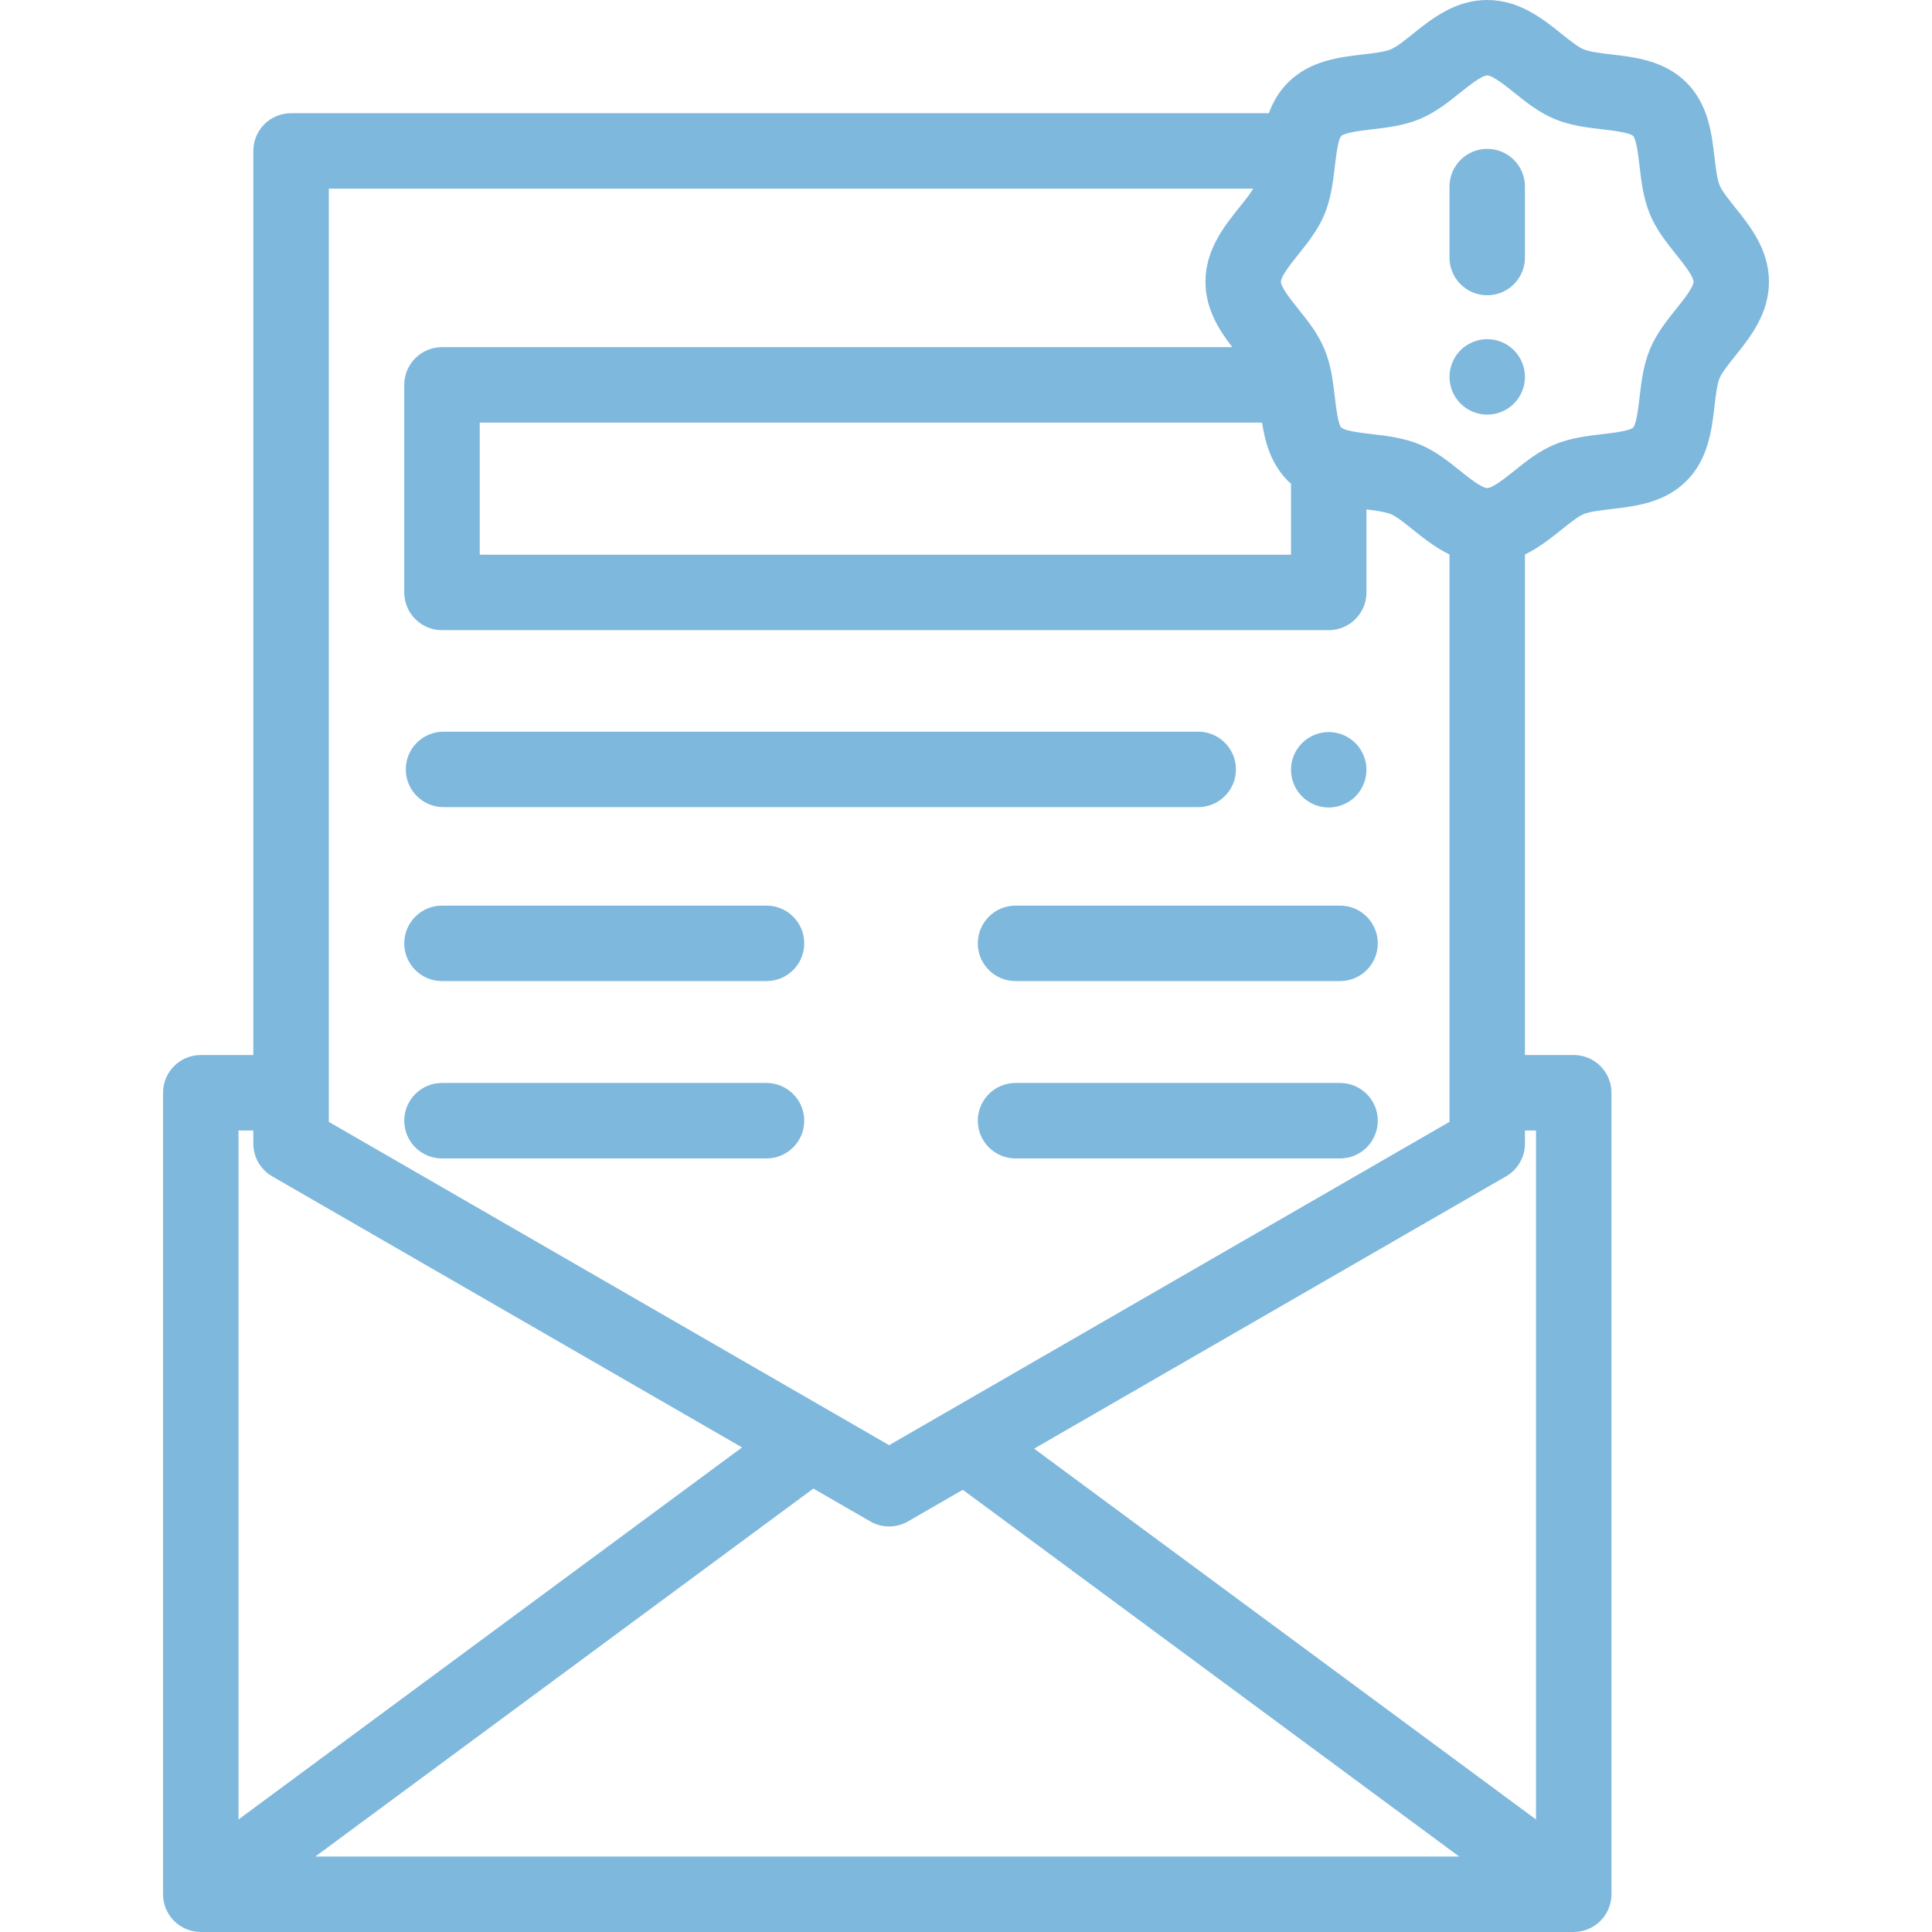 <?xml version="1.0" encoding="UTF-8"?> <svg xmlns="http://www.w3.org/2000/svg" width="200" height="200" viewBox="0 0 200 200" fill="none"> <g opacity="0.5"> <path d="M179.608 21.46C178.947 20.636 178.264 19.783 178.021 19.198C177.748 18.54 177.616 17.403 177.488 16.305C177.204 13.857 176.849 10.812 174.581 8.543C172.312 6.275 169.266 5.92 166.819 5.635C165.72 5.507 164.584 5.375 163.926 5.102C163.34 4.86 162.488 4.177 161.664 3.516C159.71 1.949 157.279 0 153.957 0C150.634 0 148.203 1.949 146.25 3.515C145.426 4.176 144.573 4.859 143.988 5.102C143.33 5.375 142.194 5.507 141.095 5.635C138.648 5.92 135.602 6.275 133.333 8.543C132.379 9.498 131.765 10.591 131.351 11.719H30.129C27.972 11.719 26.223 13.468 26.223 15.625V109.215H20.784C18.627 109.215 16.878 110.965 16.878 113.122V196.093C16.878 196.117 16.881 196.141 16.881 196.165C16.883 196.242 16.887 196.318 16.893 196.395C16.897 196.448 16.901 196.502 16.907 196.555C16.916 196.627 16.928 196.7 16.941 196.772C16.95 196.828 16.96 196.884 16.972 196.939C16.987 197.005 17.005 197.071 17.023 197.138C17.039 197.196 17.055 197.255 17.075 197.313C17.094 197.373 17.117 197.433 17.14 197.492C17.164 197.554 17.187 197.614 17.214 197.674C17.238 197.729 17.264 197.782 17.291 197.835C17.323 197.898 17.354 197.961 17.389 198.021C17.417 198.07 17.447 198.118 17.477 198.166C17.516 198.229 17.556 198.29 17.599 198.35C17.614 198.371 17.626 198.393 17.641 198.414C17.657 198.436 17.676 198.454 17.692 198.475C17.753 198.554 17.817 198.629 17.883 198.703C17.917 198.741 17.95 198.779 17.985 198.816C18.059 198.891 18.137 198.963 18.216 199.032C18.25 199.062 18.283 199.093 18.318 199.122C18.416 199.202 18.519 199.278 18.625 199.348C18.67 199.378 18.717 199.404 18.762 199.431C18.838 199.477 18.915 199.522 18.994 199.563C19.042 199.588 19.09 199.61 19.138 199.632C19.221 199.671 19.305 199.706 19.39 199.739C19.436 199.756 19.481 199.774 19.527 199.789C19.62 199.821 19.714 199.848 19.81 199.872C19.852 199.883 19.893 199.895 19.935 199.904C20.038 199.927 20.143 199.944 20.249 199.959C20.285 199.964 20.321 199.971 20.358 199.975C20.488 199.989 20.619 199.997 20.753 199.998C20.764 199.998 20.775 200 20.787 200C20.79 200 20.793 200 20.796 200H162.899C162.902 200 162.905 200 162.908 200C162.919 200 162.929 199.998 162.939 199.998C163.074 199.997 163.206 199.989 163.337 199.975C163.372 199.971 163.407 199.964 163.442 199.959C163.55 199.945 163.656 199.927 163.761 199.904C163.801 199.895 163.841 199.884 163.881 199.873C163.979 199.848 164.075 199.821 164.17 199.789C164.214 199.774 164.258 199.757 164.301 199.741C164.389 199.707 164.476 199.67 164.562 199.63C164.607 199.609 164.653 199.588 164.698 199.564C164.781 199.522 164.861 199.475 164.94 199.427C164.983 199.401 165.026 199.377 165.067 199.349C165.181 199.273 165.292 199.193 165.397 199.106C165.421 199.087 165.443 199.064 165.466 199.044C165.551 198.97 165.634 198.894 165.712 198.813C165.745 198.779 165.776 198.744 165.807 198.709C165.877 198.632 165.943 198.553 166.006 198.47C166.022 198.451 166.039 198.434 166.053 198.414C166.067 198.395 166.079 198.374 166.092 198.355C166.138 198.291 166.181 198.226 166.222 198.16C166.25 198.116 166.277 198.071 166.303 198.027C166.34 197.961 166.374 197.895 166.408 197.827C166.432 197.778 166.457 197.729 166.479 197.679C166.508 197.615 166.533 197.549 166.559 197.482C166.579 197.428 166.601 197.373 166.619 197.318C166.64 197.255 166.657 197.191 166.675 197.127C166.692 197.066 166.708 197.006 166.722 196.945C166.735 196.884 166.745 196.823 166.756 196.762C166.768 196.695 166.779 196.628 166.787 196.561C166.794 196.503 166.799 196.445 166.803 196.386C166.808 196.314 166.812 196.243 166.814 196.172C166.814 196.145 166.818 196.12 166.818 196.093V113.122C166.818 110.965 165.069 109.215 162.912 109.215H157.862V57.397C159.327 56.69 160.57 55.694 161.663 54.818C162.487 54.157 163.34 53.474 163.924 53.231C164.582 52.958 165.719 52.826 166.817 52.698C169.265 52.413 172.311 52.059 174.58 49.79C176.848 47.522 177.203 44.476 177.488 42.028C177.615 40.929 177.747 39.794 178.02 39.135C178.263 38.55 178.946 37.698 179.607 36.874C181.174 34.92 183.122 32.489 183.122 29.167C183.122 25.845 181.174 23.413 179.608 21.46ZM130.983 45.427C130.991 45.459 130.999 45.491 131.008 45.523C131.041 45.651 131.077 45.778 131.115 45.906C131.125 45.941 131.136 45.977 131.146 46.013C131.242 46.324 131.35 46.634 131.475 46.941C131.492 46.983 131.51 47.025 131.528 47.067C131.575 47.177 131.623 47.287 131.674 47.396C131.697 47.445 131.72 47.493 131.744 47.542C131.798 47.654 131.856 47.766 131.916 47.876C131.936 47.914 131.955 47.952 131.976 47.989C132.057 48.133 132.142 48.276 132.232 48.418C132.254 48.452 132.279 48.486 132.301 48.52C132.372 48.628 132.446 48.735 132.523 48.841C132.558 48.888 132.594 48.935 132.629 48.982C132.703 49.078 132.78 49.174 132.859 49.269C132.895 49.311 132.93 49.354 132.967 49.397C133.084 49.53 133.204 49.661 133.332 49.79C133.338 49.796 133.345 49.801 133.35 49.806C133.446 49.902 133.543 49.995 133.644 50.085V57.422H49.66V43.75H130.646C130.732 44.3 130.839 44.864 130.983 45.427ZM129.722 19.531C129.703 19.565 129.684 19.598 129.663 19.633C129.648 19.659 129.633 19.684 129.616 19.71C129.575 19.776 129.53 19.844 129.484 19.912C129.473 19.929 129.463 19.945 129.452 19.962C129.393 20.047 129.332 20.134 129.267 20.223C129.245 20.253 129.221 20.285 129.198 20.316C129.154 20.376 129.109 20.436 129.063 20.497C129.033 20.536 129.003 20.575 128.973 20.614C128.931 20.669 128.889 20.723 128.846 20.778C128.813 20.82 128.78 20.862 128.747 20.905C128.703 20.961 128.658 21.017 128.613 21.074C128.582 21.113 128.551 21.152 128.52 21.191C128.448 21.281 128.377 21.37 128.305 21.459C126.739 23.413 124.79 25.844 124.79 29.166C124.79 31.979 126.187 34.151 127.566 35.937H45.754C43.597 35.937 41.848 37.686 41.848 39.843V61.327C41.848 63.484 43.597 65.234 45.754 65.234H137.55C139.707 65.234 141.457 63.484 141.457 61.327V52.74C141.592 52.756 141.727 52.773 141.861 52.789C141.88 52.792 141.899 52.794 141.918 52.797C141.919 52.797 141.921 52.797 141.922 52.797C142.734 52.901 143.495 53.026 143.988 53.23C144.573 53.473 145.425 54.156 146.25 54.817C146.433 54.965 146.623 55.115 146.815 55.268C146.891 55.327 146.966 55.387 147.043 55.447C147.1 55.492 147.159 55.536 147.217 55.581C147.301 55.646 147.386 55.711 147.472 55.776C147.532 55.82 147.592 55.865 147.653 55.91C147.74 55.974 147.827 56.038 147.916 56.102C147.978 56.146 148.04 56.19 148.103 56.234C148.193 56.297 148.284 56.359 148.376 56.422C148.44 56.465 148.503 56.507 148.568 56.55C148.664 56.612 148.761 56.673 148.858 56.734C148.921 56.773 148.984 56.813 149.048 56.852C149.154 56.915 149.262 56.977 149.37 57.038C149.428 57.071 149.486 57.105 149.545 57.137C149.681 57.211 149.819 57.281 149.958 57.35C149.989 57.366 150.019 57.383 150.051 57.398V116.134L92.043 149.603L34.036 116.134V19.531H129.722ZM24.69 117.028H26.223V118.39C26.223 119.786 26.968 121.076 28.177 121.774L76.816 149.837L24.69 188.35V117.028ZM32.644 192.186L84.199 154.097L90.091 157.496C90.695 157.844 91.369 158.019 92.043 158.019C92.717 158.019 93.391 157.844 93.995 157.496L99.668 154.223L151.051 192.186H32.644ZM157.863 118.39V117.028H159.006V188.35L107.051 149.964L155.909 121.774C157.118 121.076 157.863 119.786 157.863 118.39ZM173.513 31.987C172.557 33.179 171.473 34.531 170.805 36.143C170.114 37.808 169.909 39.57 169.728 41.125C169.615 42.102 169.403 43.92 169.056 44.267C168.709 44.613 166.891 44.825 165.915 44.939C164.36 45.12 162.597 45.325 160.933 46.015C159.321 46.683 157.969 47.767 156.777 48.723C155.883 49.439 154.534 50.521 153.956 50.521C153.379 50.521 152.029 49.439 151.136 48.723C149.943 47.767 148.592 46.683 146.98 46.015C145.315 45.324 143.553 45.119 141.998 44.938C141.198 44.845 139.837 44.687 139.178 44.442C139.149 44.429 139.122 44.41 139.092 44.397C138.985 44.352 138.918 44.312 138.882 44.287C138.877 44.282 138.868 44.278 138.863 44.272C138.861 44.27 138.857 44.268 138.856 44.267C138.847 44.258 138.839 44.244 138.83 44.234C138.817 44.218 138.804 44.204 138.792 44.184C138.781 44.167 138.771 44.145 138.761 44.126C138.751 44.108 138.741 44.092 138.732 44.072C138.458 43.477 138.283 41.98 138.184 41.126C138.003 39.571 137.798 37.809 137.108 36.144C136.439 34.532 135.356 33.18 134.4 31.988C133.684 31.095 132.602 29.745 132.602 29.167C132.602 28.59 133.684 27.24 134.4 26.347C135.356 25.154 136.439 23.803 137.108 22.191C137.798 20.525 138.004 18.763 138.185 17.207C138.223 16.889 138.26 16.571 138.302 16.256C138.425 15.341 138.605 14.319 138.856 14.068C139.203 13.721 141.021 13.509 141.997 13.395C143.552 13.214 145.315 13.009 146.979 12.319C148.591 11.65 149.943 10.567 151.135 9.611C152.028 8.895 153.378 7.812 153.956 7.812C154.533 7.812 155.883 8.895 156.776 9.611C157.969 10.567 159.321 11.65 160.932 12.319C162.597 13.009 164.36 13.214 165.915 13.395C166.891 13.509 168.709 13.721 169.056 14.068C169.403 14.414 169.614 16.232 169.728 17.209C169.909 18.764 170.114 20.526 170.804 22.191C171.473 23.803 172.556 25.154 173.512 26.347C174.228 27.24 175.311 28.59 175.311 29.167C175.311 29.745 174.229 31.094 173.513 31.987Z" fill="#0071BC"></path> <path d="M157.786 38.254C157.738 38.004 157.66 37.758 157.562 37.523C157.465 37.289 157.344 37.059 157.203 36.848C157.063 36.633 156.899 36.433 156.719 36.254C156.539 36.074 156.34 35.91 156.125 35.769C155.914 35.629 155.687 35.508 155.449 35.41C155.215 35.312 154.969 35.239 154.719 35.188C154.215 35.086 153.696 35.086 153.192 35.188C152.946 35.239 152.699 35.312 152.461 35.41C152.227 35.508 152 35.629 151.789 35.769C151.575 35.91 151.375 36.074 151.195 36.254C151.016 36.433 150.851 36.633 150.707 36.848C150.567 37.059 150.449 37.289 150.351 37.523C150.254 37.758 150.176 38.004 150.125 38.254C150.074 38.504 150.051 38.761 150.051 39.015C150.051 40.047 150.469 41.05 151.196 41.777C151.375 41.961 151.575 42.121 151.79 42.265C152.001 42.406 152.227 42.527 152.462 42.625C152.7 42.722 152.946 42.796 153.192 42.847C153.446 42.898 153.704 42.921 153.958 42.921C154.212 42.921 154.469 42.897 154.719 42.847C154.969 42.796 155.216 42.722 155.45 42.625C155.688 42.527 155.914 42.406 156.125 42.265C156.34 42.121 156.54 41.961 156.719 41.777C157.446 41.05 157.864 40.043 157.864 39.015C157.864 38.761 157.837 38.503 157.786 38.254Z" fill="#0071BC"></path> <path d="M153.957 15.41C151.8 15.41 150.05 17.159 150.05 19.316V26.659C150.05 28.817 151.8 30.565 153.957 30.565C156.114 30.565 157.863 28.816 157.863 26.659V19.316C157.863 17.159 156.114 15.41 153.957 15.41Z" fill="#0071BC"></path> <path d="M79.348 93.749H45.754C43.597 93.749 41.848 95.499 41.848 97.656C41.848 99.813 43.597 101.562 45.754 101.562H79.348C81.505 101.562 83.254 99.813 83.254 97.656C83.254 95.499 81.505 93.749 79.348 93.749Z" fill="#0071BC"></path> <path d="M79.348 112.109H45.754C43.597 112.109 41.848 113.858 41.848 116.015C41.848 118.172 43.597 119.921 45.754 119.921H79.348C81.505 119.921 83.254 118.172 83.254 116.015C83.254 113.858 81.505 112.109 79.348 112.109Z" fill="#0071BC"></path> <path d="M138.722 93.749H105.129C102.972 93.749 101.222 95.499 101.222 97.656C101.222 99.813 102.972 101.562 105.129 101.562H138.722C140.879 101.562 142.628 99.813 142.628 97.656C142.628 95.499 140.879 93.749 138.722 93.749Z" fill="#0071BC"></path> <path d="M138.722 112.109H105.129C102.972 112.109 101.222 113.858 101.222 116.015C101.222 118.172 102.972 119.921 105.129 119.921H138.722C140.879 119.921 142.628 118.172 142.628 116.015C142.628 113.858 140.88 112.109 138.722 112.109Z" fill="#0071BC"></path> <path d="M141.379 78.921C141.328 78.675 141.254 78.429 141.156 78.191C141.059 77.956 140.937 77.73 140.797 77.519C140.657 77.304 140.493 77.105 140.313 76.925C140.133 76.745 139.934 76.581 139.719 76.441C139.508 76.296 139.281 76.179 139.043 76.081C138.809 75.984 138.563 75.905 138.313 75.859C137.809 75.757 137.289 75.757 136.786 75.859C136.539 75.905 136.293 75.984 136.055 76.081C135.821 76.179 135.594 76.296 135.383 76.441C135.168 76.581 134.969 76.745 134.789 76.925C134.609 77.105 134.445 77.304 134.301 77.519C134.161 77.73 134.039 77.956 133.941 78.191C133.844 78.429 133.77 78.675 133.719 78.921C133.668 79.175 133.645 79.433 133.645 79.687C133.645 79.941 133.668 80.199 133.719 80.449C133.77 80.699 133.844 80.945 133.941 81.179C134.039 81.417 134.161 81.644 134.301 81.855C134.445 82.069 134.609 82.269 134.789 82.448C134.969 82.628 135.168 82.793 135.383 82.933C135.594 83.073 135.821 83.194 136.055 83.292C136.293 83.39 136.539 83.468 136.786 83.515C137.039 83.566 137.297 83.593 137.551 83.593C137.805 83.593 138.063 83.566 138.313 83.515C138.563 83.468 138.809 83.39 139.043 83.292C139.281 83.194 139.508 83.073 139.719 82.933C139.934 82.793 140.133 82.628 140.313 82.448C140.493 82.269 140.657 82.069 140.797 81.855C140.937 81.644 141.059 81.417 141.156 81.179C141.254 80.944 141.328 80.699 141.379 80.449C141.43 80.198 141.457 79.941 141.457 79.687C141.457 79.433 141.43 79.175 141.379 78.921Z" fill="#0071BC"></path> <path d="M124.038 75.742H45.913C43.756 75.742 42.007 77.491 42.007 79.648C42.007 81.805 43.756 83.554 45.913 83.554H124.038C126.195 83.554 127.944 81.805 127.944 79.648C127.944 77.491 126.195 75.742 124.038 75.742Z" fill="#0071BC"></path> </g> </svg> 